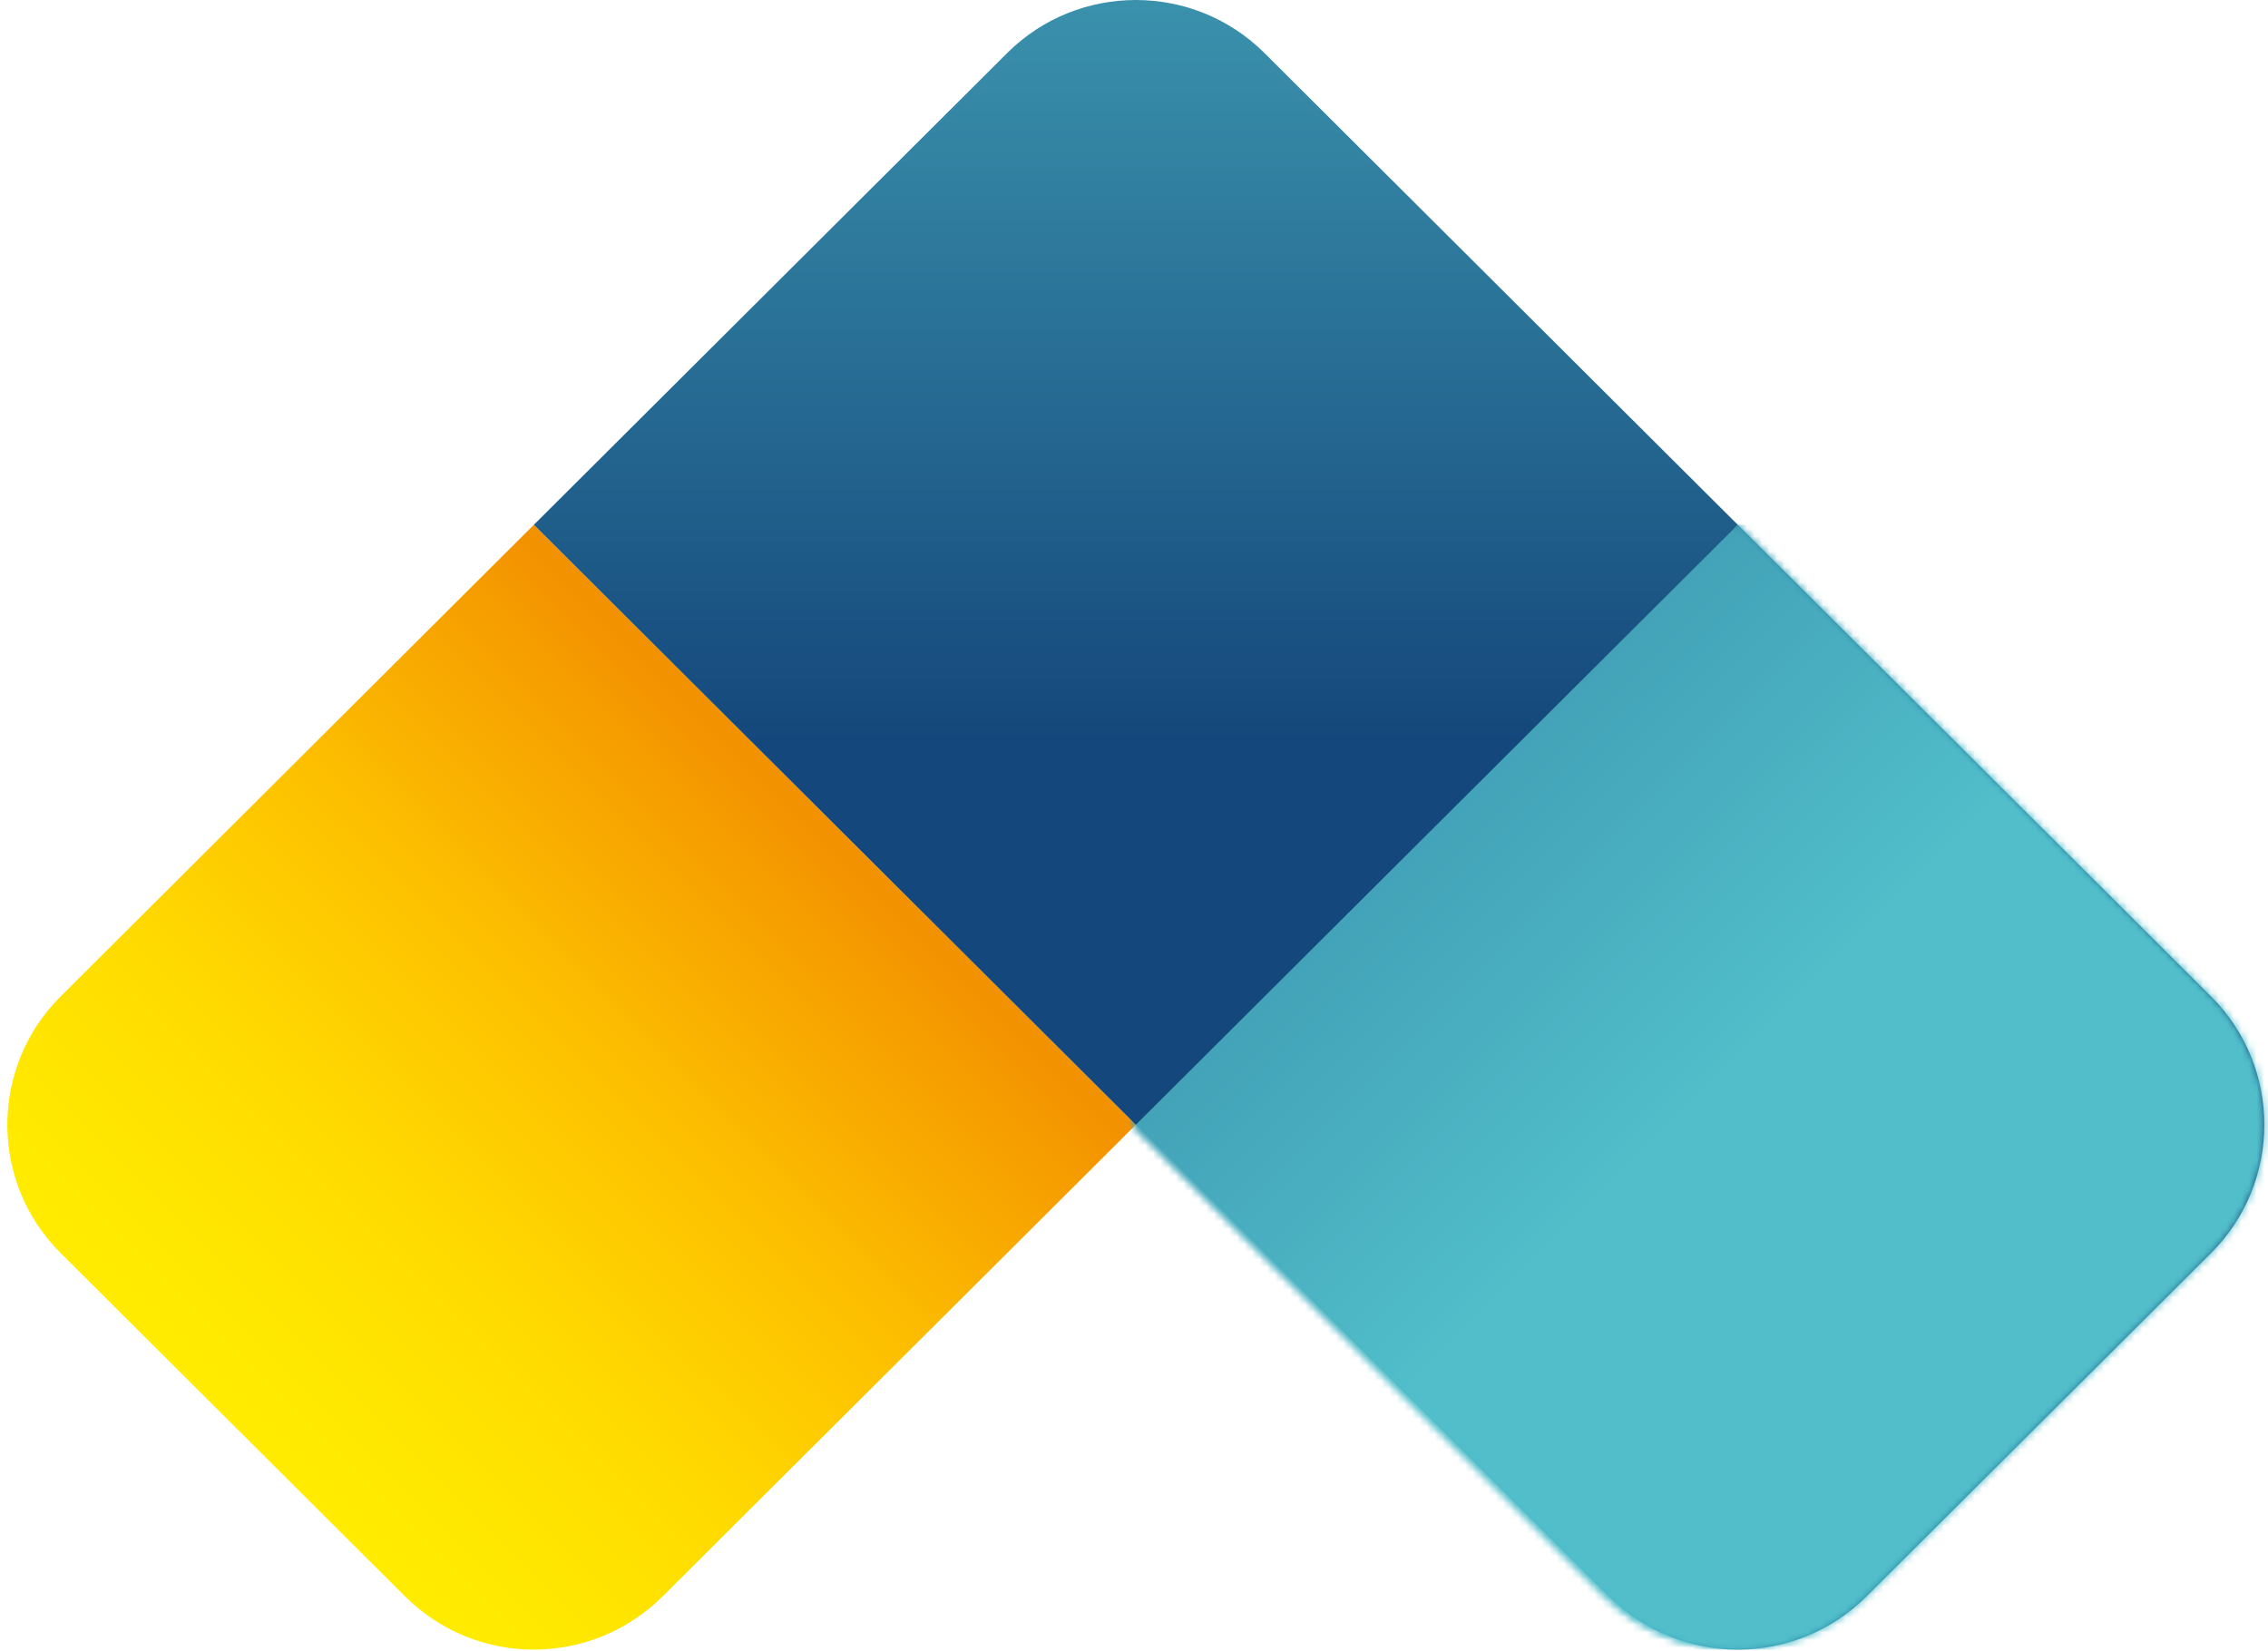 <svg xmlns="http://www.w3.org/2000/svg" width="298" height="217" viewBox="0 0 298 217" fill="none"><path d="M70.145 216.758C64.018 216.758 57.911 214.438 53.236 209.778L7.96 164.649C-1.37 155.349 -1.37 140.24 7.96 130.94L70.145 68.957L149.239 147.795L87.054 209.778C82.379 214.418 76.272 216.758 70.145 216.758Z" fill="url(#paint0_linear_2364_49870)"></path><path d="M228.332 216.758C234.459 216.758 240.566 214.438 245.241 209.778L290.517 164.649C299.847 155.349 299.847 140.24 290.517 130.94L228.332 68.957L149.238 147.795L211.423 209.778C216.078 214.418 222.205 216.758 228.332 216.758Z" fill="url(#paint1_linear_2364_49870)"></path><mask id="mask0_2364_49870" style="mask-type:luminance" maskUnits="userSpaceOnUse" x="149" y="68" width="149" height="149"><path d="M228.332 216.758C234.459 216.758 240.566 214.438 245.241 209.778L290.517 164.649C299.847 155.349 299.847 140.24 290.517 130.94L228.332 68.957L149.238 147.795L211.423 209.778C216.078 214.418 222.205 216.758 228.332 216.758Z" fill="white"></path></mask><g mask="url(#mask0_2364_49870)"><path d="M299.847 68.957H149.238V216.758H299.847V68.957Z" fill="url(#paint2_linear_2364_49870)"></path></g><mask id="mask1_2364_49870" style="mask-type:luminance" maskUnits="userSpaceOnUse" x="148" y="68" width="149" height="149"><path d="M227.548 216.616C233.675 216.616 239.782 214.296 244.457 209.636L289.733 164.507C299.063 155.208 299.063 140.098 289.733 130.799L227.548 68.815L148.454 147.653L210.639 209.636C215.294 214.276 221.421 216.616 227.548 216.616Z" fill="white"></path></mask><g mask="url(#mask1_2364_49870)"><path d="M299.063 68.815H148.454V216.616H299.063V68.815Z" fill="url(#paint3_linear_2364_49870)"></path></g><path d="M228.333 68.958L166.148 6.975C156.818 -2.325 141.66 -2.325 132.33 6.975L70.145 68.958L149.239 147.796L228.333 68.958Z" fill="url(#paint4_linear_2364_49870)"></path><defs><linearGradient id="paint0_linear_2364_49870" x1="13.761" y1="203.99" x2="112.527" y2="104.903" gradientUnits="userSpaceOnUse"><stop offset="0.14" stop-color="#FFED00"></stop><stop offset="0.253" stop-color="#FFE800"></stop><stop offset="0.432" stop-color="#FFDA00"></stop><stop offset="0.653" stop-color="#FDC000"></stop><stop offset="0.905" stop-color="#F59A00"></stop><stop offset="0.95" stop-color="#F39200"></stop></linearGradient><linearGradient id="paint1_linear_2364_49870" x1="149.234" y1="142.853" x2="297.51" y2="142.853" gradientUnits="userSpaceOnUse"><stop offset="0" stop-color="#51BECA"></stop><stop offset="0.108" stop-color="#4CB7C6"></stop><stop offset="0.288" stop-color="#3DA6BC"></stop><stop offset="0.519" stop-color="#2989A9"></stop><stop offset="0.788" stop-color="#196490"></stop><stop offset="1" stop-color="#14477B"></stop></linearGradient><linearGradient id="paint2_linear_2364_49870" x1="266.458" y1="184.636" x2="64.537" y2="-17.941" gradientUnits="userSpaceOnUse"><stop offset="0.202" stop-color="#51BECA"></stop><stop offset="0.976" stop-color="#14477B"></stop></linearGradient><linearGradient id="paint3_linear_2364_49870" x1="265.674" y1="184.494" x2="63.753" y2="-18.083" gradientUnits="userSpaceOnUse"><stop offset="0.202" stop-color="#51BECA"></stop><stop offset="0.976" stop-color="#14477B"></stop></linearGradient><linearGradient id="paint4_linear_2364_49870" x1="149.236" y1="-58.281" x2="149.236" y2="98.031" gradientUnits="userSpaceOnUse"><stop offset="0" stop-color="#51BECA"></stop><stop offset="1" stop-color="#14477B"></stop></linearGradient></defs></svg>